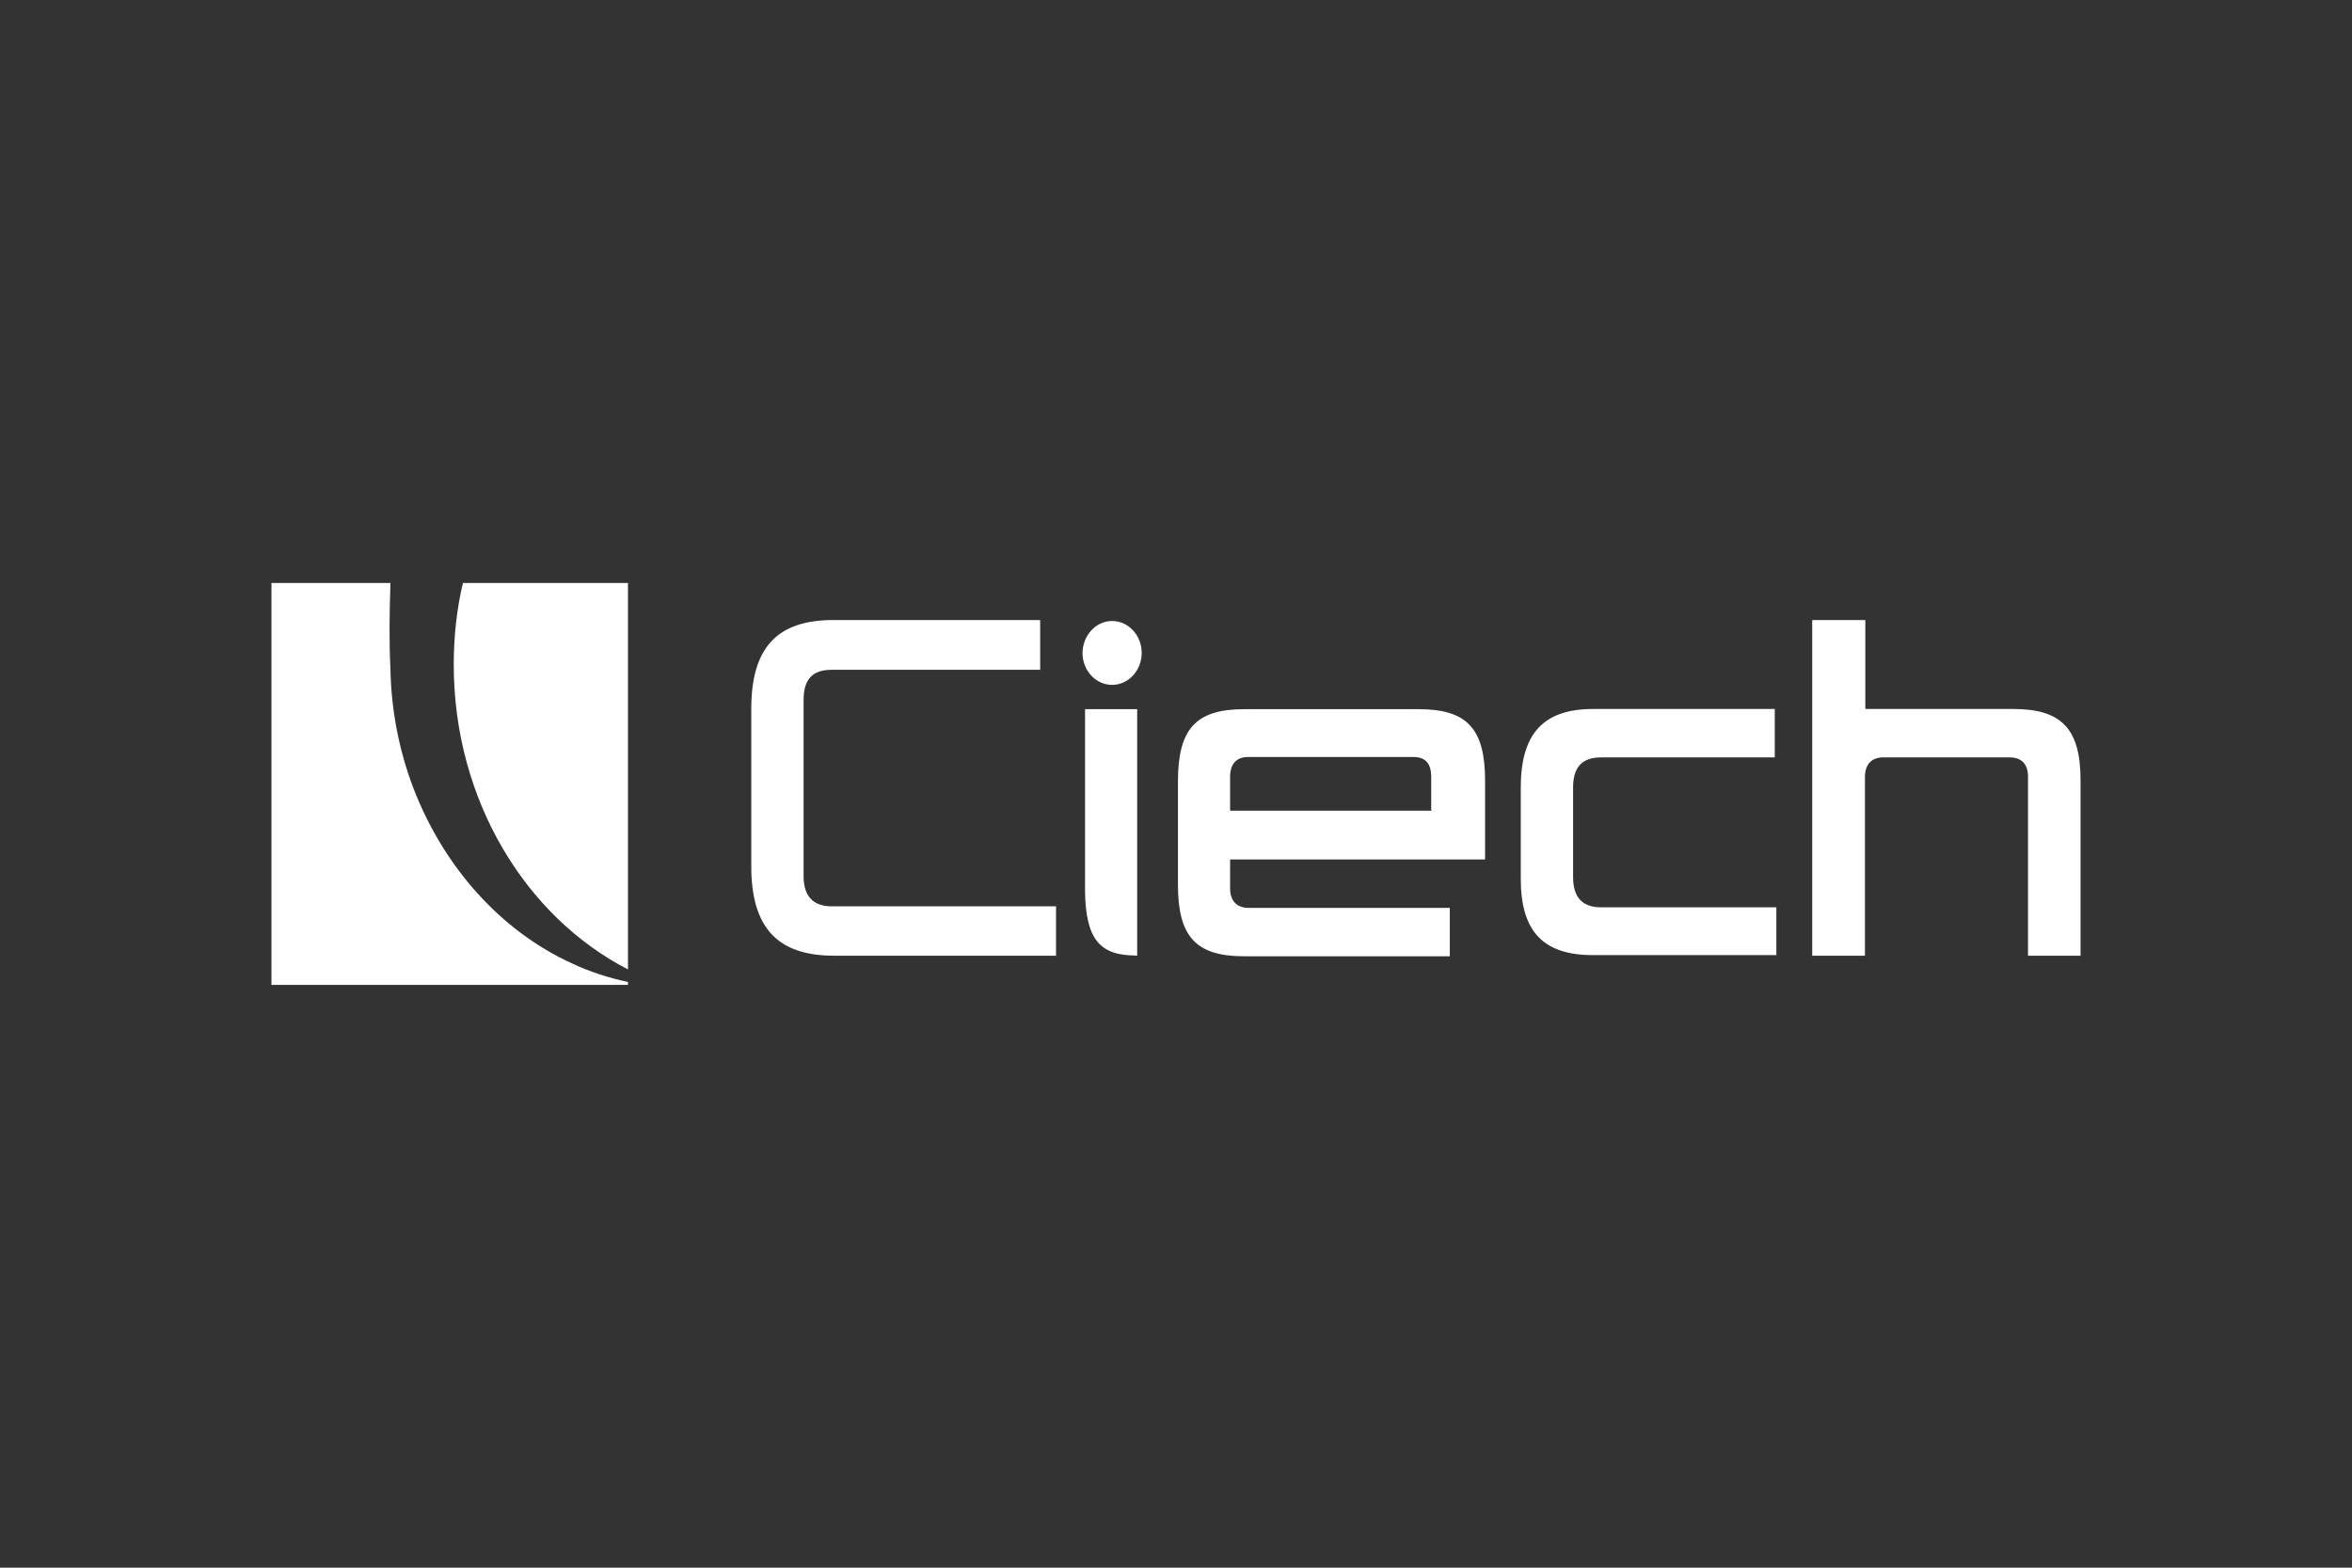 <?xml version="1.0" encoding="utf-8"?>
<!-- Generator: Adobe Illustrator 26.0.3, SVG Export Plug-In . SVG Version: 6.00 Build 0)  -->
<svg version="1.1" id="Layer_1" xmlns="http://www.w3.org/2000/svg" xmlns:xlink="http://www.w3.org/1999/xlink" x="0px" y="0px"
	 viewBox="0 0 1200 800" style="enable-background:new 0 0 1200 800;" xml:space="preserve">
<rect x="0" y="0" width="1200" height="800" fill="#333333" stroke="none"/>
<style type="text/css">
	.st0{fill:#FFFFFF;}
</style>
<path class="st0" d="M320.4,494.7c-52.3-26.9-88.9-86.6-88.9-155.5c0-14.3,1.5-28.4,4.7-41.7h84.2V494.7z"/>
<path class="st0" d="M320.4,501.1c-9.6-2-19.5-5.2-28.4-9.4c-36.3-16.5-65.4-48.9-81-89.3c-7.2-18.8-11.4-39.5-11.8-61
	c-0.7-13.8-0.5-28.1,0-43.9h-60.7v205.1h181.9V501.1z M1061.5,487.7v-89.6c0-26.4-9.9-36.3-34.3-36.3h-75.5v-45.4h-27.1v171.3h26.9
	v-91.1c0-6.4,3.2-10.1,9.4-10.1h64.4c6.2,0,9.4,3.5,9.4,9.9v91.3H1061.5z M906.3,487.7v-24.7h-89.6c-9.4,0-14.1-5.2-14.1-15.3v-45.9
	c0-10.4,4.7-15.3,14.3-15.3h88.6v-24.7h-92.8c-25.2,0-36.8,12.6-36.8,40v46.6c0,26.9,11.4,39,36.8,39h93.8L906.3,487.7z
	 M538.8,487.7v-25.2H424.3c-9.4,0-14.3-5.2-14.3-15.3v-90.1c0-10.6,4.7-15.3,14.3-15.3h106.4v-25.4H425.3c-28.6,0-42,13.8-42,45.4
	v80.2c0,31.1,13.1,45.7,42.2,45.7H538.8z M757.7,438.4v-40c0-26.4-9.1-36.5-33.8-36.5h-89.1c-24.7,0-33.8,10.1-33.8,36.8v52.8
	c0,26.4,9.1,36.5,33.8,36.5h104.9v-24.7H637c-5.9,0-9.4-3.5-9.4-10.1v-14.6h129.8L757.7,438.4z M730.6,413.7H627.6v-17.3
	c0-6.4,3.2-10.1,9.1-10.1h84.4c5.9,0,9.1,3,9.1,10.1v17L730.6,413.7z M580.3,361.9h-26.7V450c-0.5,26.7,5.7,36.5,22.7,37.5
	c0.5,0,2,0,3.9,0.2V361.9z M567.4,316.9c8.4,0,15.1,7.4,15.1,16.3c0,8.9-6.7,16.3-15.1,16.3s-15.1-7.4-15.1-16.3
	C552.4,324.4,559,316.9,567.4,316.9z"/>
</svg>
